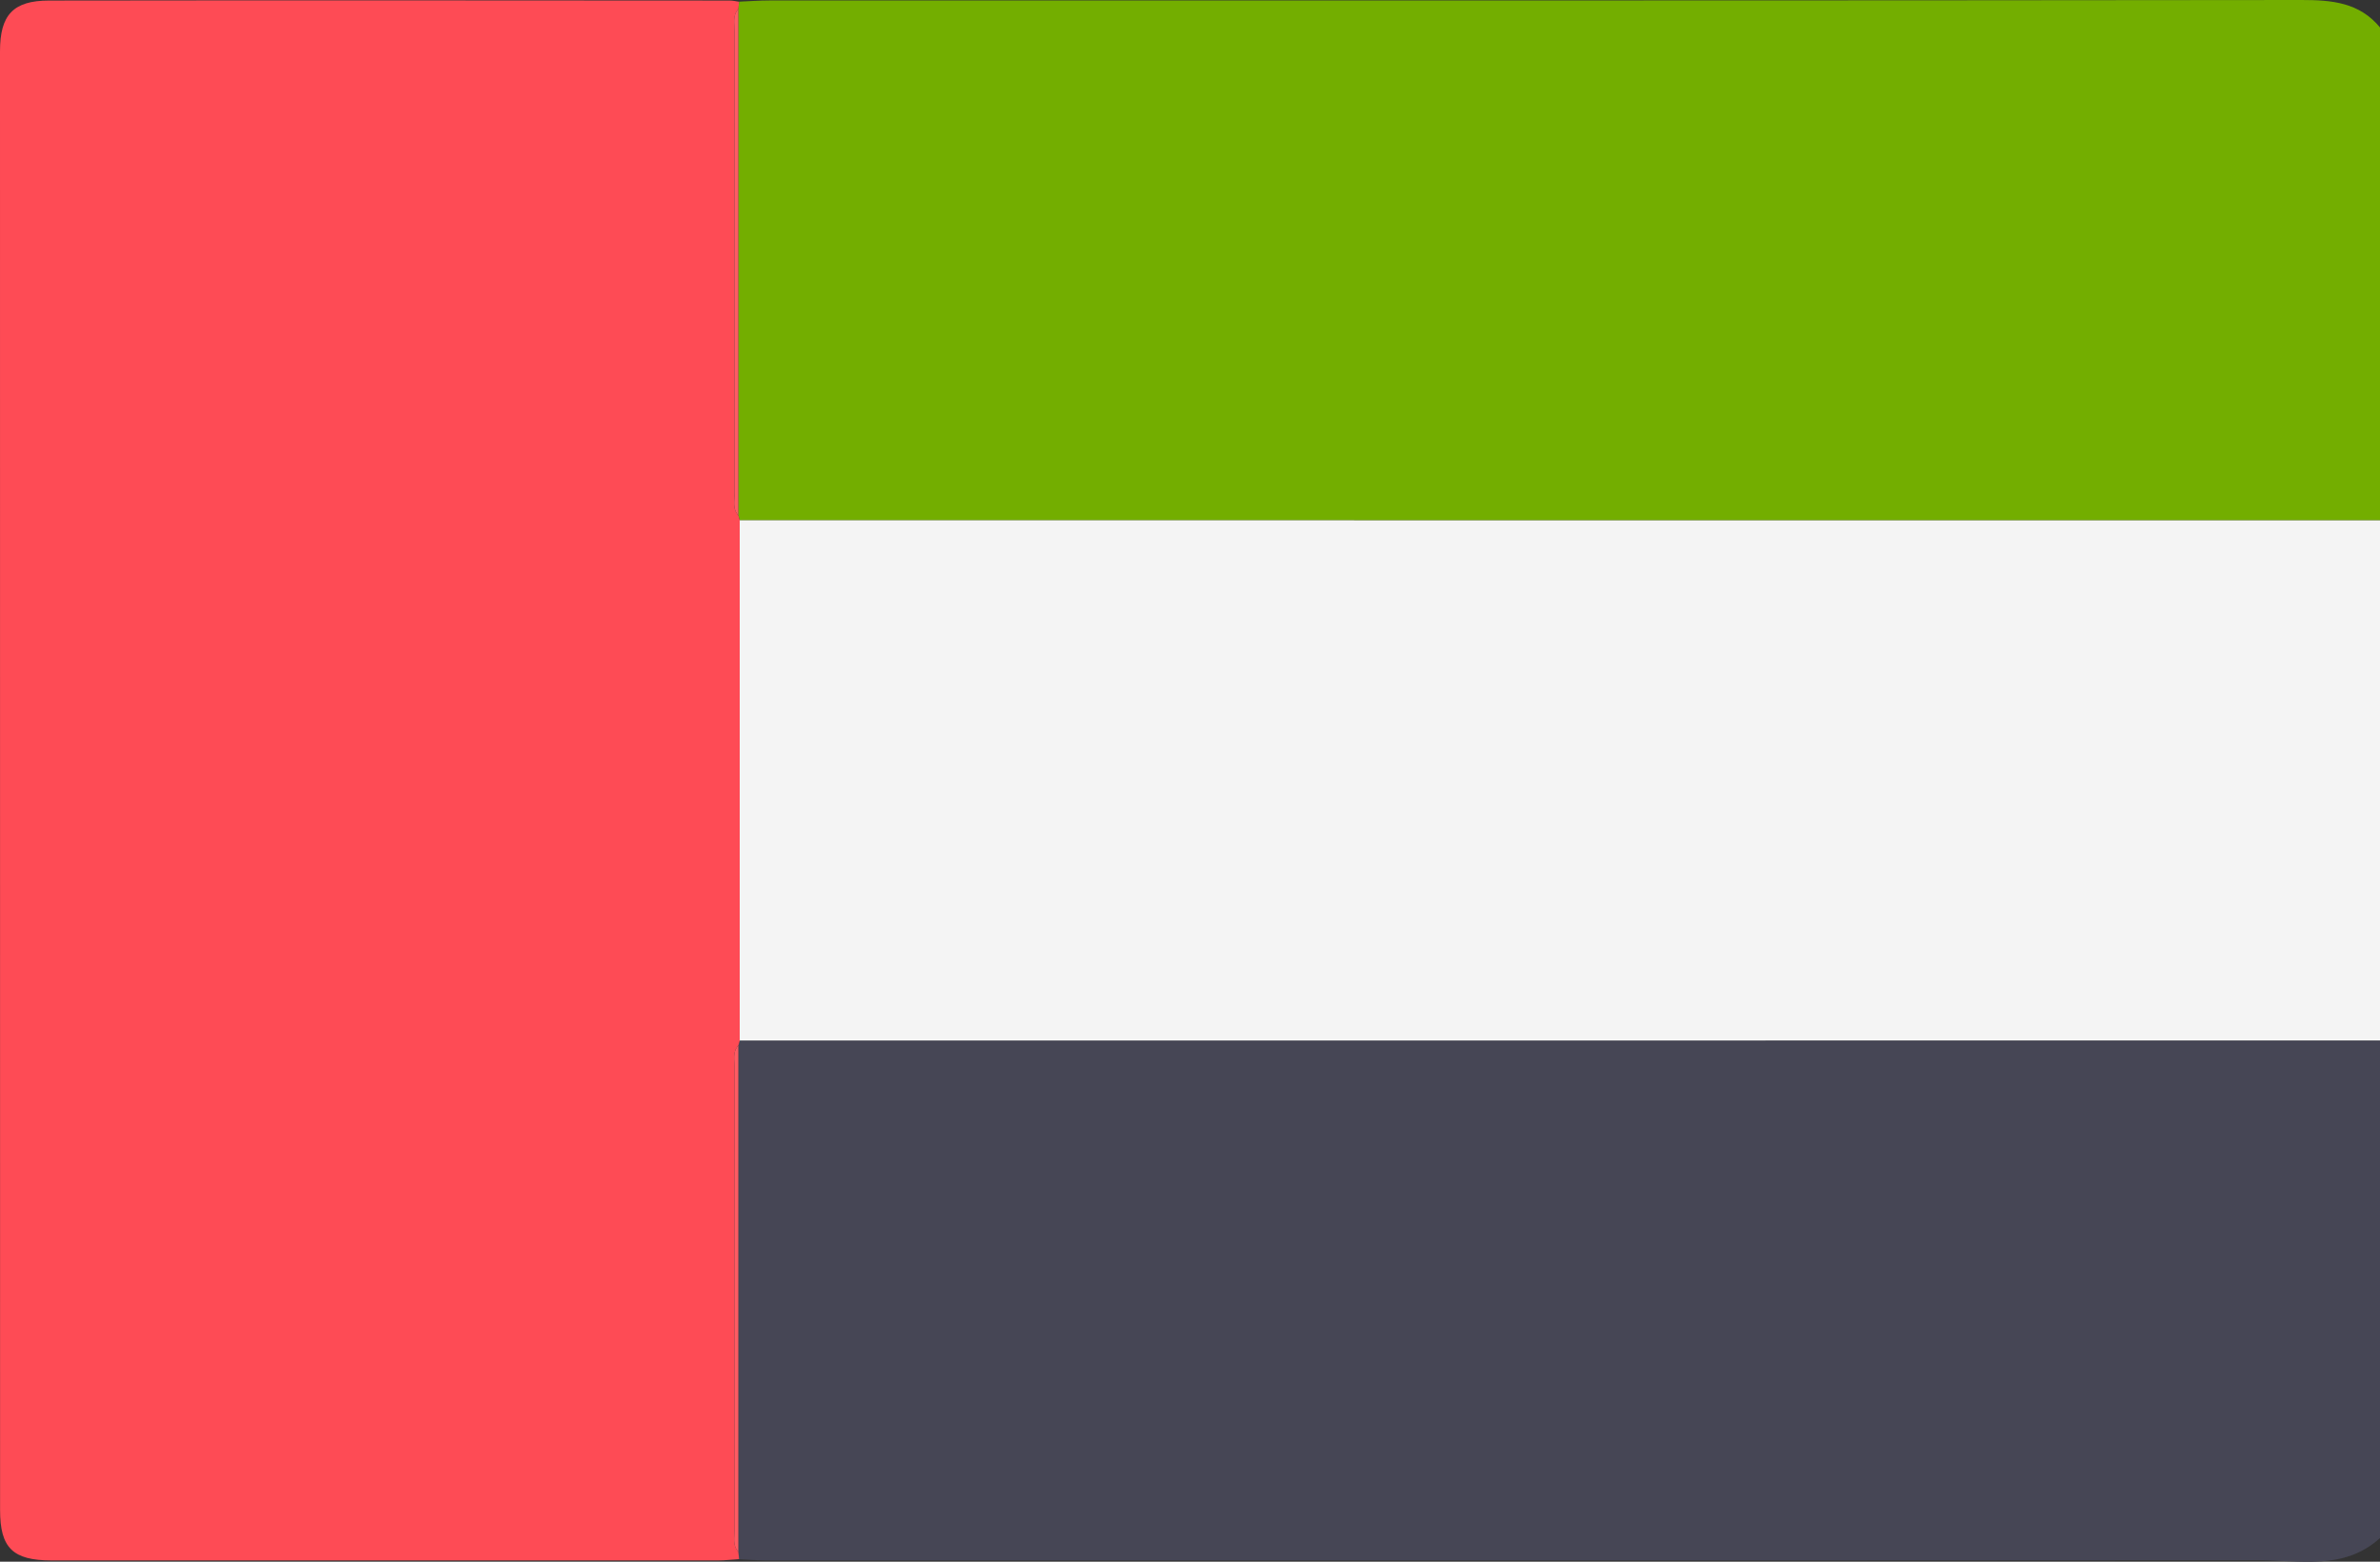 <svg xmlns="http://www.w3.org/2000/svg" id="Layer_1" data-name="Layer 1" viewBox="0 0 300 196.88"><rect x="0" y="0" width="300" height="196.88" fill="#333333" stroke="none"/><defs><style>      .cls-1 {        fill: #fe4b55;      }      .cls-1, .cls-2, .cls-3, .cls-4, .cls-5 {        stroke-width: 0px;      }      .cls-2 {        fill: #73ae00;      }      .cls-3 {        fill: #464655;      }      .cls-4 {        fill: #f4f4f4;      }      .cls-5 {        fill: #fd5b63;      }    </style></defs><path class="cls-4" d="M300,65.57v65.63c-68.92,0-137.84,0-206.77.01,0-21.88,0-43.77,0-65.65,68.92,0,137.84,0,206.76.01Z"></path><path class="cls-3" d="M93.23,131.21c68.92,0,137.84,0,206.77-.01v62.7c-4.55,4.13-10.15,2.78-15.41,2.79-62.65.05-125.29.03-187.94.03-1.17,0-2.33-.1-3.5-.15-.03-.31-.06-.62-.09-.93,0-21.27,0-42.55,0-63.82.06-.2.11-.4.17-.59Z"></path><path class="cls-2" d="M300,65.57c-68.92,0-137.84,0-206.76-.01-.06-.2-.11-.39-.17-.59,0-21.28,0-42.55,0-63.83.03-.31.06-.62.09-.93,1.26-.05,2.53-.15,3.79-.15C161.33.05,225.72.08,290.11,0c3.84,0,7.29.31,9.89,3.46v62.11Z"></path><path class="cls-1" d="M93.07,64.97c.06.2.11.39.17.59,0,21.88,0,43.77,0,65.65-.06.2-.11.4-.17.6-.78.82-.48,1.85-.48,2.79-.02,19.41-.02,38.83,0,58.24,0,.94-.3,1.97.48,2.79.03.31.06.62.09.93-.87.05-1.75.16-2.62.16-28.02,0-56.03.01-84.05,0-4.87,0-6.48-1.57-6.48-6.34C0,129.07,0,67.77,0,6.46,0,1.88,1.66.07,6.19.07c28.6-.04,57.2-.02,85.81,0,.39,0,.77.1,1.16.15-.03.31-.06.62-.09.93-.78.82-.47,1.85-.48,2.79-.02,19.41-.02,38.83,0,58.24,0,.94-.3,1.97.48,2.79Z"></path><path class="cls-5" d="M93.07,195.63c-.78-.82-.48-1.85-.48-2.79-.02-19.41-.02-38.83,0-58.24,0-.94-.3-1.97.48-2.79,0,21.27,0,42.55,0,63.82Z"></path><path class="cls-5" d="M93.07,64.97c-.78-.82-.47-1.85-.48-2.79-.02-19.41-.02-38.83,0-58.24,0-.94-.3-1.97.48-2.79,0,21.28,0,42.55,0,63.83Z"></path></svg>